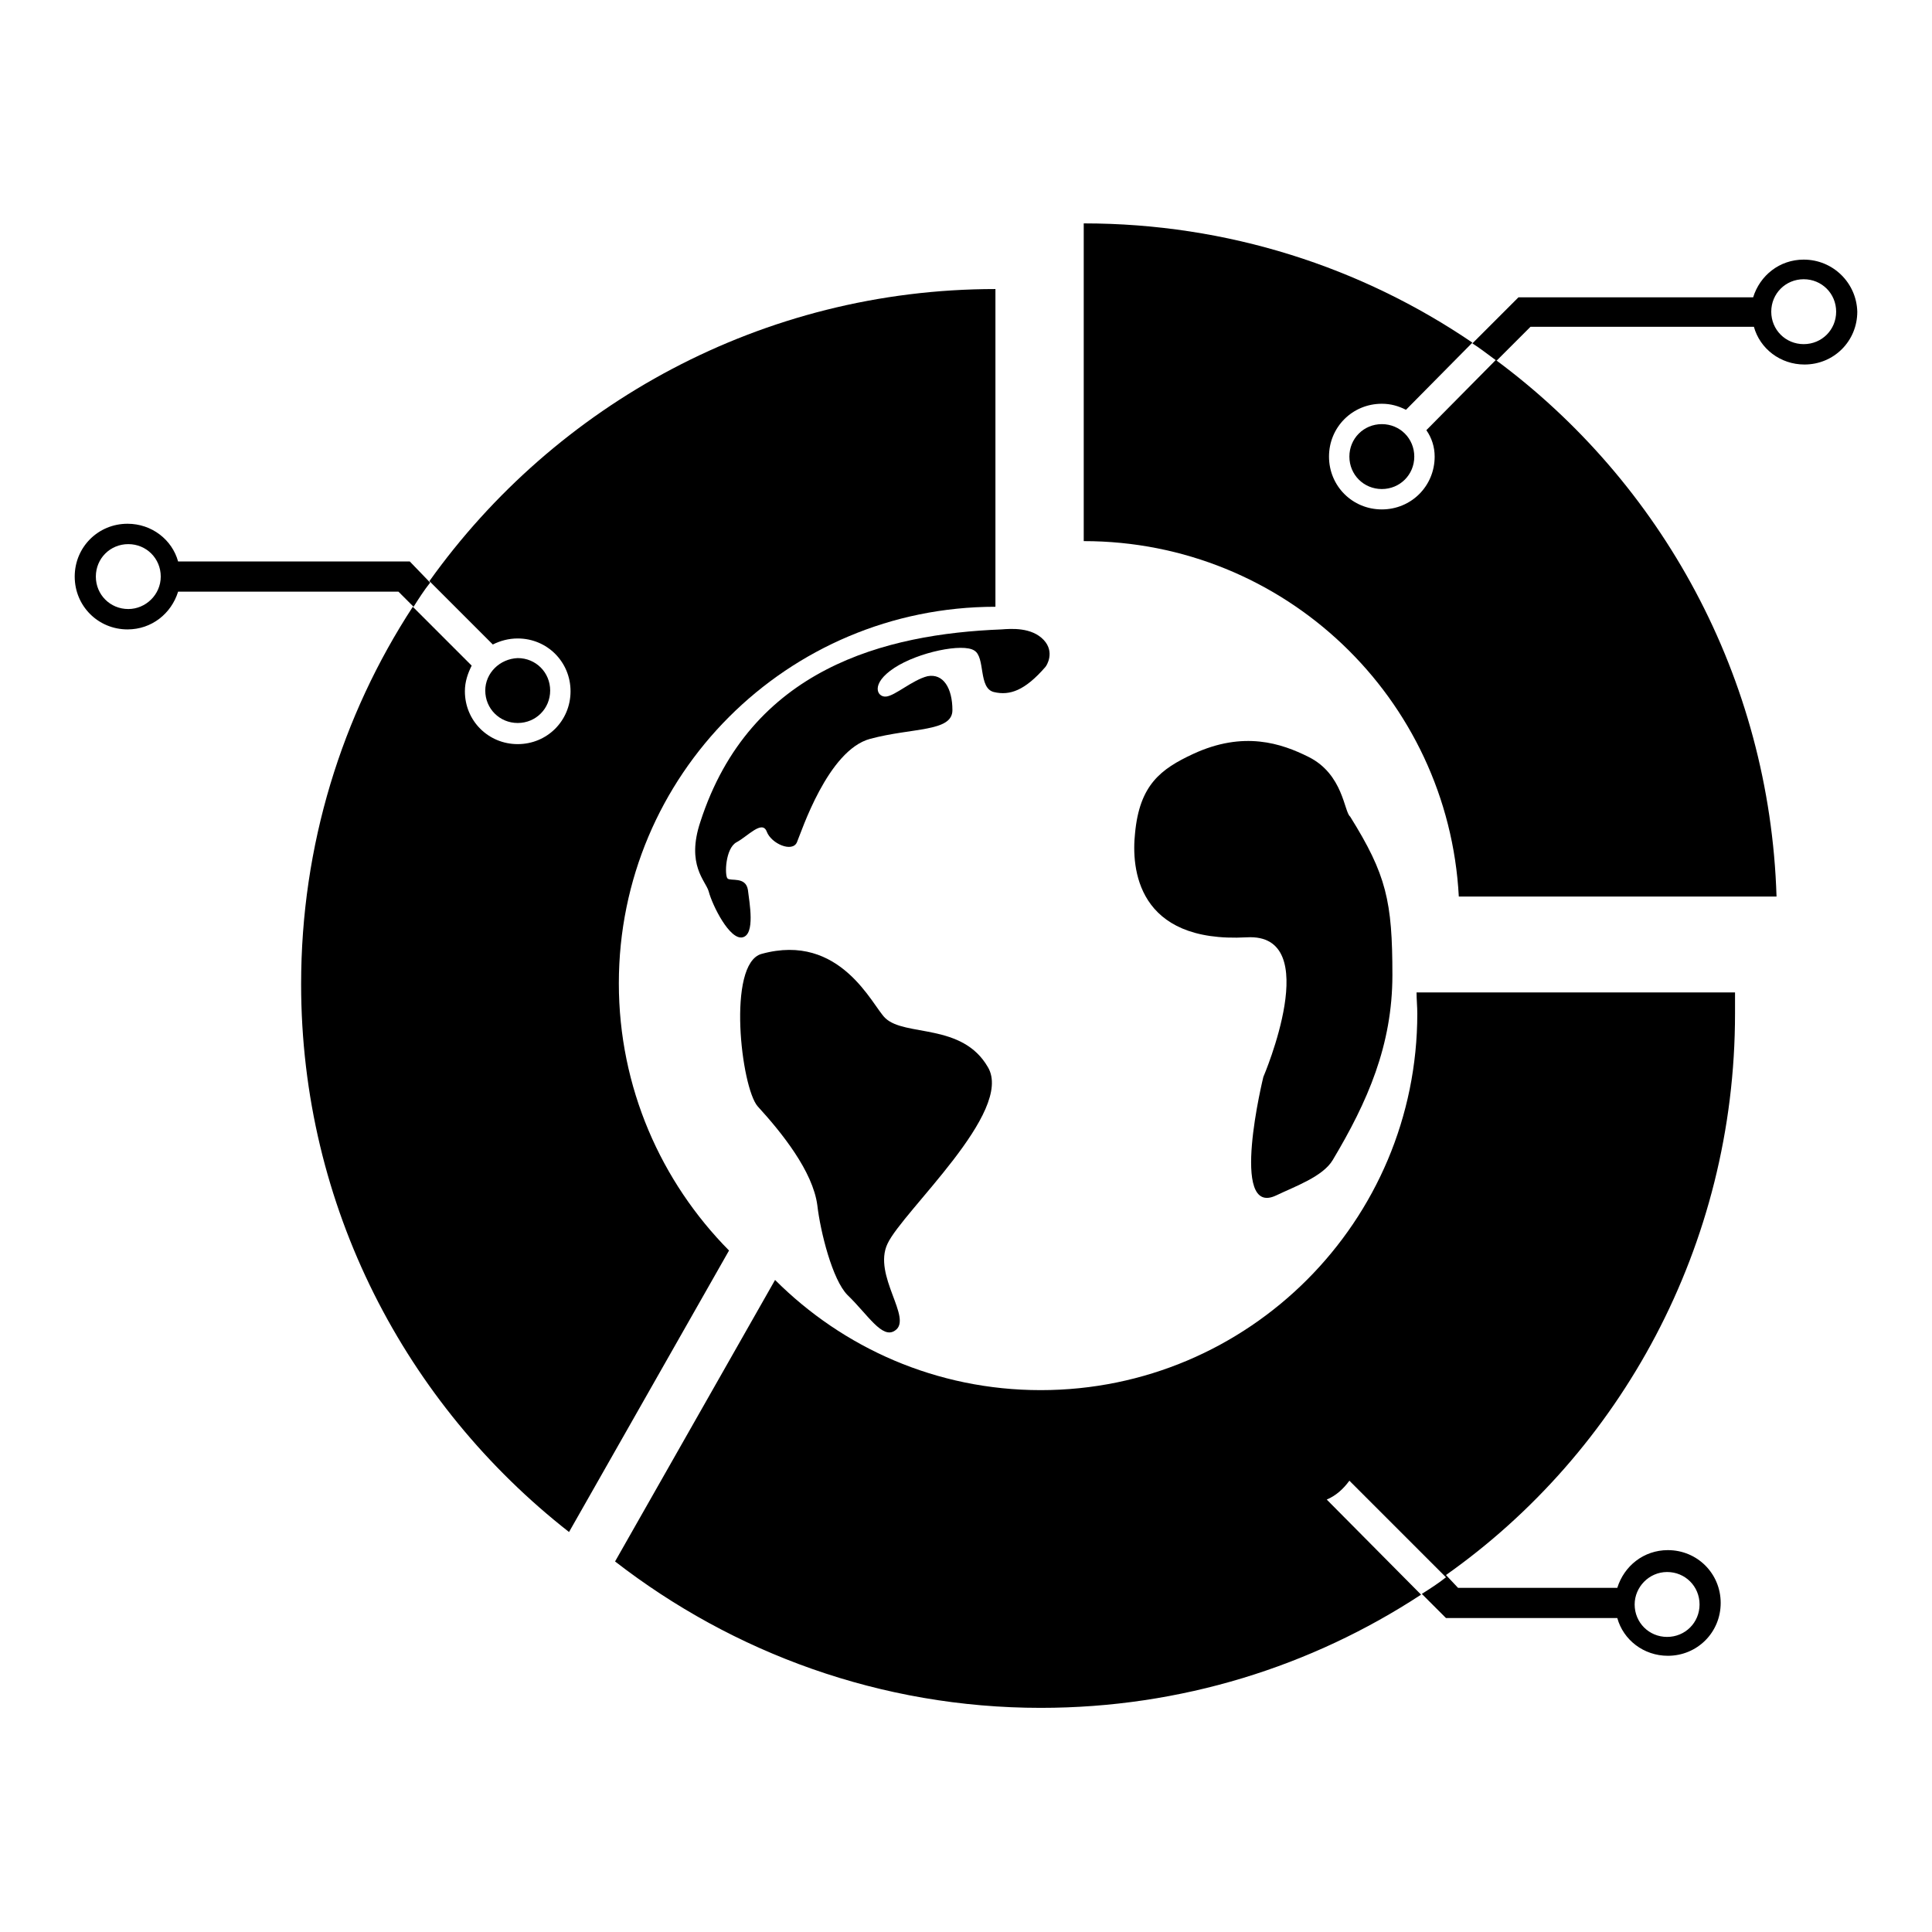 <?xml version="1.0" encoding="utf-8"?>
<!-- Svg Vector Icons : http://www.onlinewebfonts.com/icon -->
<!DOCTYPE svg PUBLIC "-//W3C//DTD SVG 1.1//EN" "http://www.w3.org/Graphics/SVG/1.1/DTD/svg11.dtd">
<svg version="1.1" xmlns="http://www.w3.org/2000/svg" xmlns:xlink="http://www.w3.org/1999/xlink" x="0px" y="0px" viewBox="0 0 256 256" enable-background="new 0 0 256 256" xml:space="preserve">
<g><g><path fill="#000000" d="M229.9,134.3c0-0.7,0-1.3,0-1.9c0-0.3,0-0.6,0-0.9h-2.3h-39.9c0,0.9,0.1,1.9,0.1,2.8c0,27.5-22.3,49.9-49.9,49.9c-13.8,0-26.2-5.6-35.2-14.6l-21.2,37.3c15.6,12.1,35.2,19.4,56.4,19.4c18.6,0,35.9-5.5,50.4-15l-12.5-12.6c1.2-0.5,2.2-1.4,3-2.5l12.8,12.8c-1,0.8-2.1,1.5-3.2,2.2l3.2,3.2v0h22.7c0.8,2.9,3.5,5,6.7,5c3.9,0,7-3.1,7-7c0-3.9-3.1-7-7-7c-3.2,0-5.8,2.1-6.7,5h-21.1l-1.6-1.7C214.7,192.4,229.9,165.1,229.9,134.3z M220.9,208.3c2.4,0,4.3,1.9,4.3,4.3c0,2.4-1.9,4.3-4.3,4.3c-2.4,0-4.3-1.9-4.3-4.3C216.6,210.3,218.5,208.3,220.9,208.3z"/><path fill="#000000" d="M130.9,141.4c-3.4-5.9-11-4-13.6-6.5c-1.7-1.6-5.9-11.4-16.4-8.5c-4.6,1.3-2.7,17.7-0.5,20.2c3.2,3.5,7.3,8.6,7.9,13.1c0.4,3.5,2,9.9,4,11.9c2.7,2.6,4.6,5.9,6.3,4.7c2.4-1.6-3-7.3-1-11.5C119.6,160.5,134.4,147.3,130.9,141.4z"/><path fill="#000000" d="M169.1,158.4c2.5-1.2,6.2-2.5,7.5-4.7c4.6-7.7,7.9-15.2,7.9-24.5c0-9.8-0.8-13.3-5.6-21c-0.8-0.6-0.9-5.6-5.5-7.9c-3.6-1.8-8.6-3.5-15.3-0.4c-4.3,2-7.1,4.1-7.7,10.5c-0.5,4.6,0.2,14.6,14.8,13.8c10.4-0.6,2.2,18.5,2.2,18.5S162.8,161.4,169.1,158.4z"/><path fill="#000000" d="M92.8,108.9c-1.9,5.7,0.7,7.8,1.1,9.2c0.5,1.9,2.8,6.5,4.5,6.1c1.7-0.4,0.9-4.6,0.7-6.3c-0.3-1.8-2.3-1.1-2.7-1.5c-0.4-0.4-0.3-4,1.2-4.8c1.5-0.8,3.4-3,4-1.4s3.4,2.8,4,1.4c0.6-1.4,4.1-12.2,9.7-13.7c5.6-1.5,10.9-0.9,10.9-3.8c0-2.9-1.2-4.9-3.3-4.5c-2,0.5-4.3,2.6-5.5,2.7s-2.1-1.7,1.1-3.8s9.1-3.3,10.6-2.3c1.5,0.9,0.5,5,2.6,5.5c2.1,0.5,4.1-0.2,6.8-3.3c0.2-0.2,1.3-2-0.2-3.6c-1.6-1.7-4.3-1.5-5.6-1.4C117.4,84,99.4,88.5,92.8,108.9z"/><path fill="#000000" d="M64.3,91.5c0,2.4,1.9,4.3,4.3,4.3c2.4,0,4.3-1.9,4.3-4.3s-1.9-4.3-4.3-4.3C66.2,87.3,64.3,89.2,64.3,91.5z"/><path fill="#000000" d="M54.3,74.4L54.3,74.4L54.3,74.4l-30.7,0c-0.8-2.9-3.5-5-6.7-5c-3.9,0-7,3.1-7,7c0,3.9,3.1,7,7,7c3.2,0,5.8-2.1,6.7-5h29.2l2,2c0.7-1.1,1.4-2.2,2.2-3.2L54.3,74.4z M17,80.7c-2.4,0-4.3-1.9-4.3-4.3s1.9-4.3,4.3-4.3c2.4,0,4.3,1.9,4.3,4.3S19.3,80.7,17,80.7z"/><path fill="#000000" d="M82,130.3c0-27.6,22.3-49.9,49.9-49.9V38.3C101,38.3,73.6,53.6,56.9,77l8.4,8.4c1-0.5,2.1-0.8,3.3-0.8c3.9,0,7,3.1,7,7c0,3.9-3.1,7-7,7s-7-3.1-7-7c0-1.3,0.4-2.4,0.9-3.4l-7.8-7.8c-9.4,14.4-14.8,31.6-14.8,50c0,29.5,13.9,55.7,35.5,72.6l21.2-37.3C87.6,156.6,82,144.1,82,130.3z"/><path fill="#000000" d="M239,34.4c-3.2,0-5.8,2.1-6.7,5h-31.1l0,0l-6.1,6.1c1.1,0.7,2.1,1.5,3.2,2.3l4.5-4.5h29.6c0.8,2.9,3.5,5,6.7,5c3.9,0,7-3.1,7-7C246,37.5,242.9,34.4,239,34.4z M239,45.6c-2.4,0-4.3-1.9-4.3-4.3c0-2.4,1.9-4.3,4.3-4.3c2.4,0,4.3,1.9,4.3,4.3C243.3,43.7,241.4,45.6,239,45.6z"/><path fill="#000000" d="M190.1,60.5c0,3.9-3.1,7-7,7s-7-3.1-7-7c0-3.9,3.1-7,7-7c1.2,0,2.2,0.3,3.2,0.8l8.8-8.9c-14.7-10-32.4-15.8-51.5-15.8v42.1c26.6,0,48.3,20.8,49.7,47.1h42.1c-0.9-29.1-15.3-54.9-37.2-71.1l-9.2,9.3C189.7,58,190.1,59.2,190.1,60.5z"/><path fill="#000000" d="M178.8,60.5c0,2.4,1.9,4.3,4.3,4.3c2.4,0,4.3-1.9,4.3-4.3s-1.9-4.3-4.3-4.3C180.7,56.2,178.8,58.1,178.8,60.5z"/></g></g>
</svg>